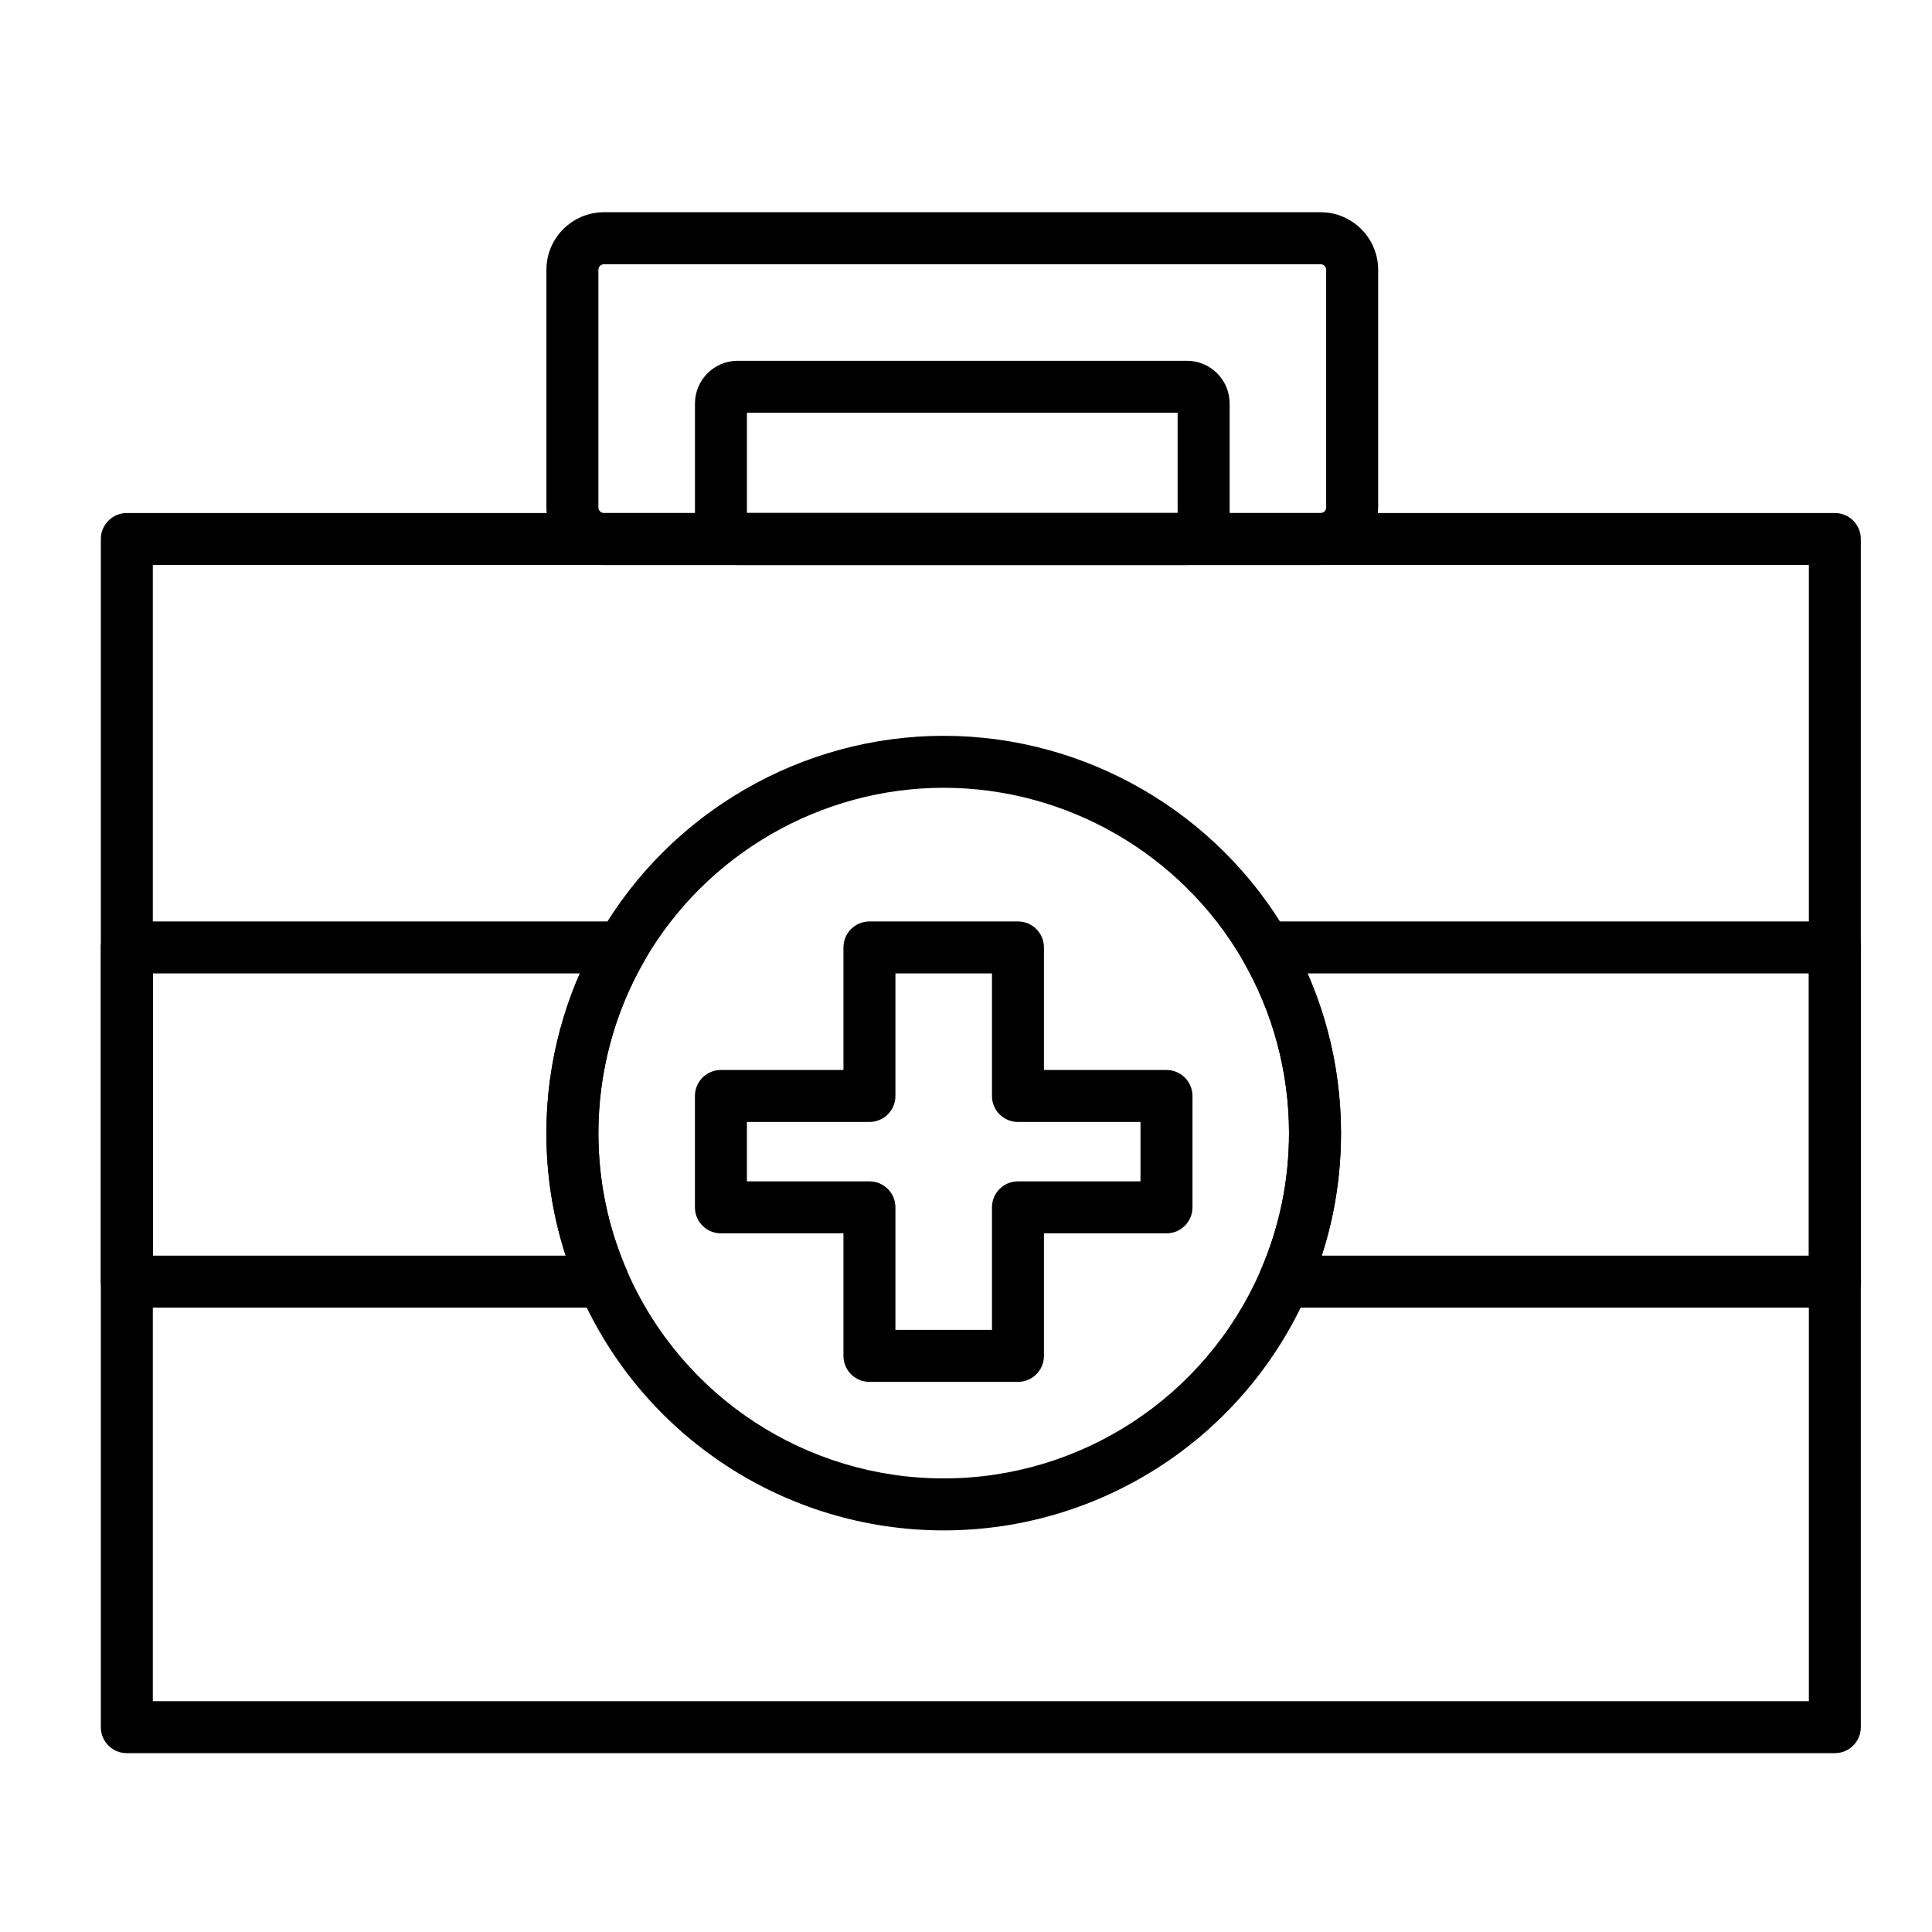 <?xml version="1.0" encoding="UTF-8"?>
<!-- Uploaded to: SVG Repo, www.svgrepo.com, Generator: SVG Repo Mixer Tools -->
<svg fill="#000000" width="800px" height="800px" version="1.1" viewBox="144 144 512 512" xmlns="http://www.w3.org/2000/svg">
 <g>
  <path d="m630.25 608.61h-452.64c-3.805 0-6.887-3.082-6.887-6.887v-314.88c0-3.805 3.082-6.887 6.887-6.887h452.64c3.805 0 6.887 3.082 6.887 6.887v314.88c0.004 3.801-3.082 6.883-6.887 6.883zm-445.75-13.773h438.87v-301.11h-438.87z"/>
  <path d="m493.97 293.73h-189.91c-8.41 0-15.254-6.84-15.254-15.254v-62.977c0-8.41 6.84-15.254 15.254-15.254h189.91c8.41 0 15.254 6.84 15.254 15.254v62.977c-0.004 8.41-6.844 15.254-15.254 15.254zm-189.91-79.703c-0.812 0-1.477 0.664-1.477 1.477v62.977c0 0.812 0.664 1.477 1.477 1.477h189.91c0.812 0 1.477-0.664 1.477-1.477v-62.977c0-0.812-0.664-1.477-1.477-1.477z"/>
  <path d="m458.55 293.73h-119.06c-6.238 0-11.316-5.078-11.316-11.316v-31.488c0-6.238 5.078-11.316 11.316-11.316h119.06c6.238 0 11.316 5.078 11.316 11.316v31.488c0 6.238-5.078 11.316-11.316 11.316zm-116.61-13.777h114.14v-26.566h-114.14z"/>
  <path d="m413.77 510.21h-39.359c-3.805 0-6.887-3.082-6.887-6.887v-32.473h-32.473c-3.805 0-6.887-3.082-6.887-6.887v-29.52c0-3.805 3.082-6.887 6.887-6.887h32.473v-32.473c0-3.805 3.082-6.887 6.887-6.887h39.359c3.805 0 6.887 3.082 6.887 6.887v32.473h32.473c3.805 0 6.887 3.082 6.887 6.887v29.52c0 3.805-3.082 6.887-6.887 6.887h-32.473v32.473c0.004 3.801-3.082 6.887-6.887 6.887zm-32.473-13.777h25.586v-32.473c0-3.805 3.082-6.887 6.887-6.887h32.473v-15.742h-32.473c-3.805 0-6.887-3.082-6.887-6.887v-32.473h-25.586v32.473c0 3.805-3.082 6.887-6.887 6.887h-32.473v15.742h32.473c3.805 0 6.887 3.082 6.887 6.887z"/>
  <path d="m303.89 490.53h-126.28c-3.805 0-6.887-3.082-6.887-6.887v-88.559c0-3.805 3.082-6.887 6.887-6.887h131.25c2.461 0 4.734 1.312 5.965 3.445s1.23 4.758-0.004 6.891c-8.004 13.84-12.238 29.66-12.238 45.746 0 12.719 2.562 25.031 7.621 36.602 0.93 2.129 0.723 4.586-0.547 6.531-1.273 1.945-3.441 3.117-5.766 3.117zm-119.39-13.777h109.41c-3.391-10.441-5.106-21.324-5.106-32.473 0-14.613 3.039-29.039 8.859-42.312h-113.16z"/>
  <path d="m630.25 490.53h-145.95c-2.324 0-4.492-1.172-5.762-3.117-1.273-1.945-1.48-4.402-0.547-6.531 5.051-11.57 7.613-23.883 7.613-36.602 0-16.086-4.234-31.91-12.242-45.75-1.234-2.133-1.234-4.758-0.004-6.891 1.23-2.133 3.504-3.445 5.965-3.445h150.93c3.805 0 6.887 3.082 6.887 6.887v88.559c0.004 3.805-3.082 6.891-6.887 6.891zm-135.98-13.777h129.09v-74.785h-132.84c5.82 13.27 8.859 27.699 8.859 42.312 0 11.148-1.715 22.031-5.106 32.473z"/>
  <path d="m394.09 549.57c-41.863 0-79.746-24.797-96.516-63.172-5.82-13.316-8.773-27.488-8.773-42.117 0-18.508 4.875-36.711 14.094-52.648 18.785-32.469 53.727-52.637 91.195-52.637s72.414 20.172 91.195 52.641c9.219 15.934 14.094 34.141 14.094 52.645 0 14.625-2.949 28.797-8.773 42.117-16.766 38.375-54.652 63.172-96.516 63.172zm0-196.8c-32.566 0-62.941 17.535-79.27 45.762-8.008 13.844-12.242 29.664-12.242 45.75 0 12.719 2.562 25.031 7.621 36.602 14.574 33.359 47.504 54.91 83.891 54.91s69.316-21.555 83.895-54.91c5.055-11.57 7.617-23.883 7.617-36.602 0-16.086-4.234-31.91-12.242-45.75-16.328-28.227-46.703-45.762-79.27-45.762z"/>
 </g>
</svg>